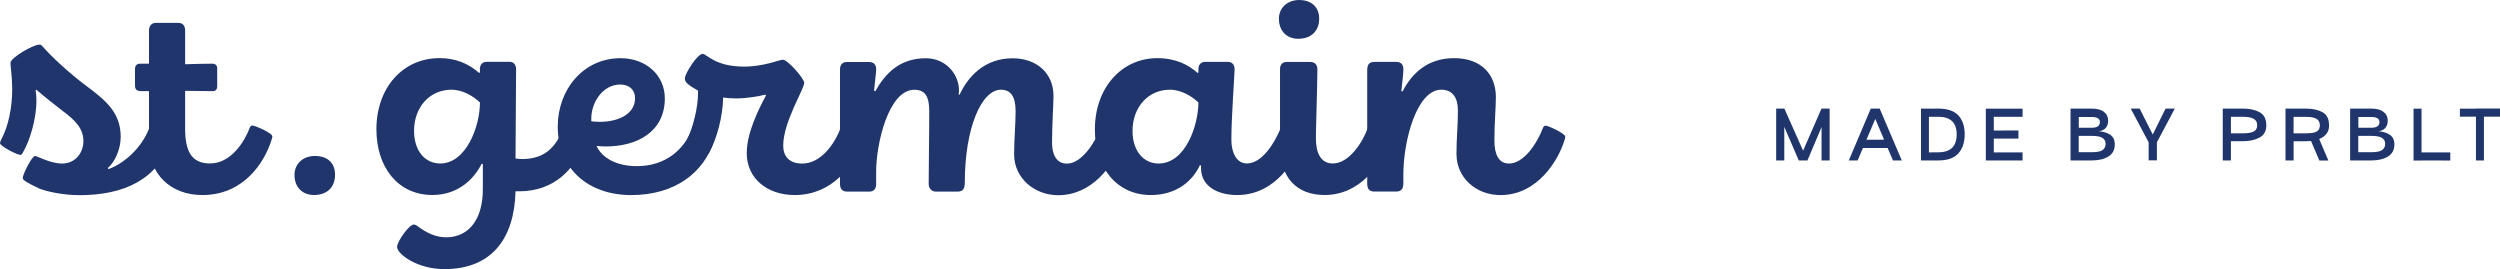<?xml version="1.0" encoding="UTF-8"?> <svg xmlns="http://www.w3.org/2000/svg" width="353" height="38" viewBox="0 0 353 38" fill="none"><g clip-path="url(#clip0_102_399)"><path d="M303.389 22.642V20.097L300.863 15.334H302.12L303.968 18.997L305.774 15.334H307.08L304.554 20.097V22.642H303.389ZM280.398 22.66V15.346H285.587V16.489H281.526V18.432L285.002 18.419V19.575H281.526V21.517H285.587V22.66H280.398ZM257.204 22.66V17.946L255.208 22.66H253.988L251.942 17.909V22.66H250.796V15.334H251.954L254.598 21.277L257.192 15.334H258.344V22.66H257.211H257.204ZM263.545 19.735L266.035 19.722L264.79 16.791L263.545 19.728V19.735ZM267.292 22.66L266.54 20.902H263.046L262.294 22.66H261.05L264.155 15.334H265.412L268.536 22.66H267.292ZM272.369 21.517L273.688 21.505C274.557 21.505 275.204 21.289 275.635 20.872C276.067 20.453 276.282 19.82 276.282 18.96C276.282 17.313 275.413 16.489 273.682 16.489H272.363V21.517H272.369ZM271.242 22.66V15.334H272.369V15.346L273.688 15.334C274.988 15.334 275.937 15.66 276.529 16.305C277.12 16.95 277.416 17.835 277.416 18.96C277.416 20.085 277.12 20.994 276.523 21.658C275.925 22.322 274.982 22.654 273.688 22.654H271.242V22.66ZM293.517 18.038H295.366C295.754 18.038 296.044 17.971 296.229 17.829C296.414 17.688 296.506 17.491 296.506 17.245C296.506 16.76 296.13 16.52 295.372 16.52H293.524V18.038H293.517ZM293.517 21.492H295.366C296.106 21.492 296.617 21.388 296.894 21.179C297.172 20.97 297.313 20.681 297.313 20.3C297.313 19.95 297.172 19.679 296.882 19.483C296.599 19.286 296.087 19.188 295.36 19.188H293.511V21.492H293.517ZM292.359 22.66V15.334H295.366C296.106 15.334 296.679 15.488 297.073 15.795C297.474 16.102 297.671 16.52 297.671 17.036C297.671 17.448 297.56 17.78 297.344 18.05C297.128 18.315 296.802 18.475 296.358 18.53C297.024 18.585 297.56 18.757 297.979 19.04C298.398 19.329 298.607 19.777 298.607 20.392C298.607 21.166 298.299 21.738 297.689 22.107C297.079 22.476 296.303 22.654 295.366 22.654H292.359V22.66ZM315.005 18.825H316.73C317.389 18.825 317.888 18.739 318.221 18.573C318.554 18.407 318.714 18.106 318.714 17.682C318.714 17.258 318.548 16.956 318.209 16.772C317.87 16.588 317.377 16.496 316.73 16.496H315.005V18.819V18.825ZM313.852 22.66V15.334H316.724C317.648 15.334 318.431 15.506 319.059 15.844C319.688 16.188 320.002 16.809 320.002 17.712C320.002 18.511 319.682 19.083 319.041 19.427C318.394 19.771 317.623 19.937 316.73 19.937H315.005V22.654H313.858L313.852 22.66ZM323.853 18.825H325.579C326.078 18.825 326.472 18.788 326.762 18.708C327.051 18.628 327.255 18.505 327.378 18.339C327.501 18.173 327.563 17.952 327.563 17.682C327.563 17.282 327.409 16.987 327.113 16.797C326.811 16.6 326.3 16.502 325.579 16.502H323.853V18.825ZM327.489 22.66L326.318 19.907C326.102 19.931 325.856 19.943 325.585 19.943H323.859V22.66H322.713V15.334H325.585C326.54 15.334 327.329 15.506 327.945 15.844C328.561 16.182 328.863 16.809 328.863 17.719C328.863 18.192 328.74 18.591 328.493 18.899C328.247 19.212 327.908 19.452 327.47 19.624L328.765 22.666H327.489V22.66ZM332.992 18.038H334.84C335.229 18.038 335.518 17.971 335.703 17.829C335.888 17.688 335.98 17.491 335.98 17.245C335.98 16.76 335.604 16.52 334.846 16.52H332.998V18.038H332.992ZM332.992 21.492H334.84C335.58 21.492 336.091 21.388 336.368 21.179C336.646 20.97 336.787 20.681 336.787 20.3C336.787 19.95 336.646 19.679 336.356 19.483C336.073 19.286 335.567 19.188 334.834 19.188H332.986V21.492H332.992ZM331.839 22.66V15.334H334.846C335.586 15.334 336.153 15.488 336.553 15.795C336.954 16.102 337.151 16.52 337.151 17.036C337.151 17.448 337.04 17.78 336.824 18.05C336.609 18.315 336.282 18.475 335.839 18.53C336.498 18.585 337.04 18.757 337.459 19.04C337.878 19.329 338.088 19.777 338.088 20.392C338.088 21.166 337.78 21.738 337.17 22.107C336.559 22.476 335.783 22.654 334.846 22.654H331.839V22.66ZM341.921 22.654V22.666H340.793V15.34H341.921V21.523H345.981V22.666L341.921 22.654ZM349.605 22.66V16.477H347.337V15.34H349.605V15.328H353V16.471H350.732V22.654H349.605V22.66Z" fill="#1F356B"></path><path d="M5.435 26.562C4.326 26.071 3.21 25.462 3.21 25.174C3.21 24.559 4.529 22.027 4.942 22.027C5.269 22.027 7.086 23.09 8.769 23.09C10.704 23.09 11.776 21.498 11.776 19.943C11.776 18.186 10.704 17.043 8.892 15.697C7.37 14.51 6.464 13.816 5.145 12.673L5.022 12.753C5.108 13.121 5.145 13.859 5.145 14.228C5.145 16.76 4.239 19.827 3.21 21.584C3.087 21.787 3.007 21.873 2.884 21.873C2.428 21.873 0 20.65 0 20.195C0 20.029 0.246 19.581 0.37 19.298C1.109 17.829 1.725 15.334 1.725 12.599C1.725 11.007 1.479 9.286 1.479 8.881C1.479 8.143 4.689 6.306 5.515 6.306C5.762 6.306 5.842 6.349 6.051 6.595C7.247 7.983 9.718 10.27 12.102 12.07C14.863 14.111 17.044 15.869 17.044 19.304C17.044 21.142 16.182 22.899 15.233 23.717L15.313 23.883C17.457 23.108 19.965 20.982 21.08 18.081C21.16 17.878 21.247 17.755 21.407 17.755C21.863 17.755 24.248 18.862 24.248 19.267C24.248 19.433 24.162 19.673 24.118 19.796C22.35 25.315 17.531 27.558 11.227 27.558C9.003 27.558 6.575 27.067 5.423 26.575" fill="#1F356B"></path><path d="M38.458 19.243C38.458 19.409 38.371 19.648 38.334 19.777C37.305 23.047 34.342 27.54 28.574 27.54C24.088 27.54 21.038 24.596 21.038 20.183V12.87H19.965C19.349 12.87 19.06 12.667 19.06 12.052V9.766C19.06 9.317 19.263 8.991 19.799 8.991H21.038V4.333C21.038 3.638 21.407 3.227 22.023 3.227H25.154C25.813 3.227 26.14 3.632 26.14 4.333V9.071C27.459 9.028 29.024 8.991 30.01 8.991C30.379 8.991 30.669 9.194 30.669 9.643V12.132C30.669 12.704 30.422 12.87 29.966 12.87C29.017 12.87 27.495 12.826 26.14 12.826V18.137C26.14 21.24 26.965 23.078 29.64 23.078C32.647 23.078 34.539 19.974 35.278 18.014C35.358 17.811 35.481 17.725 35.648 17.725C36.018 17.725 38.445 18.788 38.445 19.237" fill="#1F356B"></path><path d="M41.582 24.719C41.582 23.127 42.778 22.021 44.466 22.021C46.154 22.021 47.307 22.918 47.307 24.676C47.307 26.433 46.191 27.534 44.343 27.534C42.697 27.534 41.582 26.427 41.582 24.713" fill="#1F356B"></path><path d="M67.77 14.467C66.901 13.65 65.422 12.667 63.734 12.667C60.727 12.667 58.465 15.076 58.465 18.468C58.465 21.289 59.993 23.084 62.169 23.084C65.792 23.084 67.77 17.897 67.77 14.461M82.713 19.249C82.713 19.372 82.676 19.618 82.633 19.741C81.357 23.871 78.227 27.011 73.328 27.011H72.792C72.626 33.753 69.372 38 62.742 38C58.909 38 56.068 35.874 56.068 34.853C56.068 34.116 57.757 31.707 58.416 31.707C58.619 31.707 58.786 31.787 59.156 32.075C60.104 32.77 61.423 33.507 62.988 33.507C66.199 33.507 68.177 30.975 68.177 26.722V23.164L68.01 23.121C67.061 25.038 64.88 27.534 61.053 27.534C56.191 27.534 53.148 23.613 53.148 18.259C53.148 12.458 56.814 8.205 62.083 8.205C64.264 8.205 66.119 8.942 67.641 10.288L67.764 10.245V9.711C67.764 9.182 68.091 8.727 68.713 8.727H71.966C72.583 8.727 72.872 9.219 72.872 9.79L72.792 22.377C73.082 22.42 73.365 22.457 73.698 22.457C76.828 22.457 78.474 20.902 79.589 18.001C79.669 17.799 79.755 17.719 79.922 17.719C80.291 17.719 82.719 18.819 82.719 19.23" fill="#1F356B"></path><path d="M89.67 13.853C89.67 12.71 88.888 11.935 87.569 11.935C85.178 11.935 83.453 14.387 83.49 16.84V17.122C83.779 17.165 84.149 17.202 84.685 17.202C87.279 17.202 89.67 16.139 89.67 13.853ZM78.757 17.86C78.757 12.63 82.38 8.217 87.612 8.217C91.235 8.217 93.873 10.626 93.873 13.896C93.873 18.554 90.046 20.681 85.511 20.681C85.055 20.681 84.605 20.638 84.235 20.601C84.975 22.279 87.033 23.459 89.917 23.459C94.033 23.459 96.633 21.087 97.823 18.026C97.909 17.823 98.032 17.737 98.192 17.737C98.562 17.737 100.953 18.843 100.953 19.292C100.953 19.415 100.91 19.581 100.867 19.698C99.468 24.399 95.265 27.546 89.128 27.546C82.99 27.546 78.751 23.748 78.751 17.86" fill="#1F356B"></path><path d="M121.867 19.286C121.867 19.409 121.83 19.575 121.787 19.692C120.634 23.533 117.381 27.54 112.235 27.54C108.199 27.54 105.439 25.087 105.439 21.615C105.439 18.837 107.047 15.524 108.156 13.484L108.076 13.361C107.09 13.607 105.439 13.896 103.96 13.896C103.3 13.896 102.684 13.853 102.105 13.773C102.068 16.428 101.242 19.532 100.127 21.578C100.004 21.781 99.924 21.867 99.8 21.867C99.344 21.867 96.873 20.644 96.873 20.189C96.873 20.109 96.954 19.863 96.997 19.741C97.903 17.903 98.562 15.125 98.562 13.121V12.796C98.026 12.507 97.576 12.224 97.12 11.855C96.75 11.53 96.707 11.327 96.707 11.038C96.707 10.424 98.439 7.609 99.221 7.609C99.8 7.609 100.91 9.403 105.069 9.403C107.873 9.403 110.091 8.426 110.547 8.426C111.206 8.426 113.554 11.081 113.554 11.696C113.554 12.593 110.59 17.215 110.59 20.564C110.59 21.996 111.373 23.096 113.264 23.096C115.902 23.096 117.837 20.355 118.699 18.069C118.786 17.866 118.909 17.743 119.075 17.743C119.525 17.743 121.873 18.886 121.873 19.298" fill="#1F356B"></path><path d="M143.194 21.781C143.194 19.575 143.404 17.571 143.404 15.69C143.404 13.564 142.658 12.667 141.339 12.667C138.542 12.667 136.231 18.18 136.231 25.745C136.231 26.642 135.984 27.054 135.202 27.054H132.115C131.542 27.054 131.129 26.562 131.129 25.991C131.129 23.133 131.209 19.863 131.209 15.697C131.209 13.693 130.673 12.673 129.108 12.673C125.484 12.673 123.71 20.232 123.71 24.276V26.034C123.71 26.685 123.34 27.054 122.761 27.054H119.593C118.934 27.054 118.607 26.648 118.607 25.991V9.852C118.607 9.077 118.977 8.752 119.636 8.752H122.687C123.469 8.752 123.716 9.2 123.716 9.815C123.716 10.264 123.469 12.101 123.426 12.839L123.593 12.882C124.954 10.43 127.012 8.223 130.716 8.223C133.52 8.223 135.411 10.43 135.411 12.802L135.368 13.336L135.491 13.38C136.644 10.89 138.948 8.229 142.985 8.229C146.318 8.229 148.752 10.276 148.752 13.539C148.752 14.762 148.549 17.583 148.549 20.158C148.549 21.75 149.122 23.102 150.65 23.102C152.751 23.102 154.643 20.079 155.426 18.038C155.512 17.835 155.635 17.755 155.795 17.755C156.122 17.755 158.556 18.819 158.556 19.267C158.556 19.39 158.513 19.716 158.47 19.882C157.151 23.68 154.021 27.564 149.412 27.564C146.078 27.564 143.194 25.155 143.194 21.805" fill="#1F356B"></path><path d="M169.216 14.467C168.347 13.65 166.869 12.667 165.18 12.667C162.173 12.667 159.912 15.076 159.912 18.511C159.912 21.253 161.44 23.09 163.578 23.09C167.448 23.09 169.216 17.577 169.216 14.467ZM154.6 18.223C154.6 12.501 158.303 8.211 163.412 8.211C166.006 8.211 167.818 9.151 169.093 10.294L169.216 10.251V9.717C169.216 9.102 169.629 8.733 170.165 8.733H173.333C173.955 8.733 174.325 9.102 174.325 9.797C174.325 10.571 173.869 16.496 173.869 19.728C173.869 21.566 174.608 23.078 176.05 23.078C178.151 23.078 179.92 20.343 180.869 18.014C180.955 17.811 181.035 17.731 181.202 17.731C181.571 17.731 184.005 18.831 184.005 19.286C184.005 19.409 183.962 19.569 183.919 19.691C183.093 22.426 180.172 27.54 174.694 27.54C171.73 27.54 169.586 26.151 169.586 23.779V23.373L169.42 23.33C168.391 25.579 166.086 27.54 162.5 27.54C157.724 27.54 154.594 23.742 154.594 18.223" fill="#1F356B"></path><path d="M180.739 20.638V9.766C180.739 9.151 181.066 8.746 181.688 8.746H184.985C185.644 8.746 186.014 9.114 186.014 9.809C186.014 12.095 185.805 17.983 185.805 19.532C185.805 21.615 186.507 23.084 188.195 23.084C190.463 23.084 192.398 20.14 193.137 18.057C193.217 17.854 193.304 17.731 193.55 17.731C193.92 17.731 196.348 18.831 196.348 19.28C196.348 19.403 196.311 19.569 196.268 19.691C195.115 23.207 192.065 27.534 187.043 27.534C183.05 27.534 180.745 25.044 180.745 20.626M180.579 2.655C180.579 1.106 181.775 0 183.463 0C184.991 0 186.267 0.86 186.267 2.618C186.267 4.376 185.151 5.476 183.303 5.476C181.701 5.476 180.585 4.376 180.585 2.655" fill="#1F356B"></path><path d="M205.653 21.781C205.653 19.575 205.857 17.694 205.857 15.611C205.857 13.853 205.154 12.667 203.509 12.667C200.046 12.667 198.154 19.857 198.154 24.639V25.905C198.154 26.642 197.864 27.048 197.125 27.048H194.081C193.341 27.048 193.052 26.679 193.052 25.905V9.926C193.052 9.028 193.385 8.739 194.124 8.739H197.131C197.79 8.739 198.16 9.065 198.16 9.803C198.16 10.331 197.951 12.089 197.87 12.87L198.037 12.912C199.356 10.38 201.537 8.211 205.327 8.211C209.116 8.211 211.218 10.46 211.218 13.73C211.218 14.953 211.008 17.614 211.008 19.82C211.008 21.824 211.624 23.09 213.066 23.09C215.087 23.09 216.936 20.472 217.885 18.026C217.965 17.823 218.088 17.743 218.255 17.743C218.587 17.743 221.015 18.843 221.015 19.292C221.015 19.415 220.972 19.581 220.935 19.704C220.109 22.525 217.145 27.546 211.877 27.546C208.377 27.546 205.659 25.057 205.659 21.787" fill="#1F356B"></path></g><defs><clipPath id="clip0_102_399"><rect width="353" height="38" fill="white"></rect></clipPath></defs></svg> 